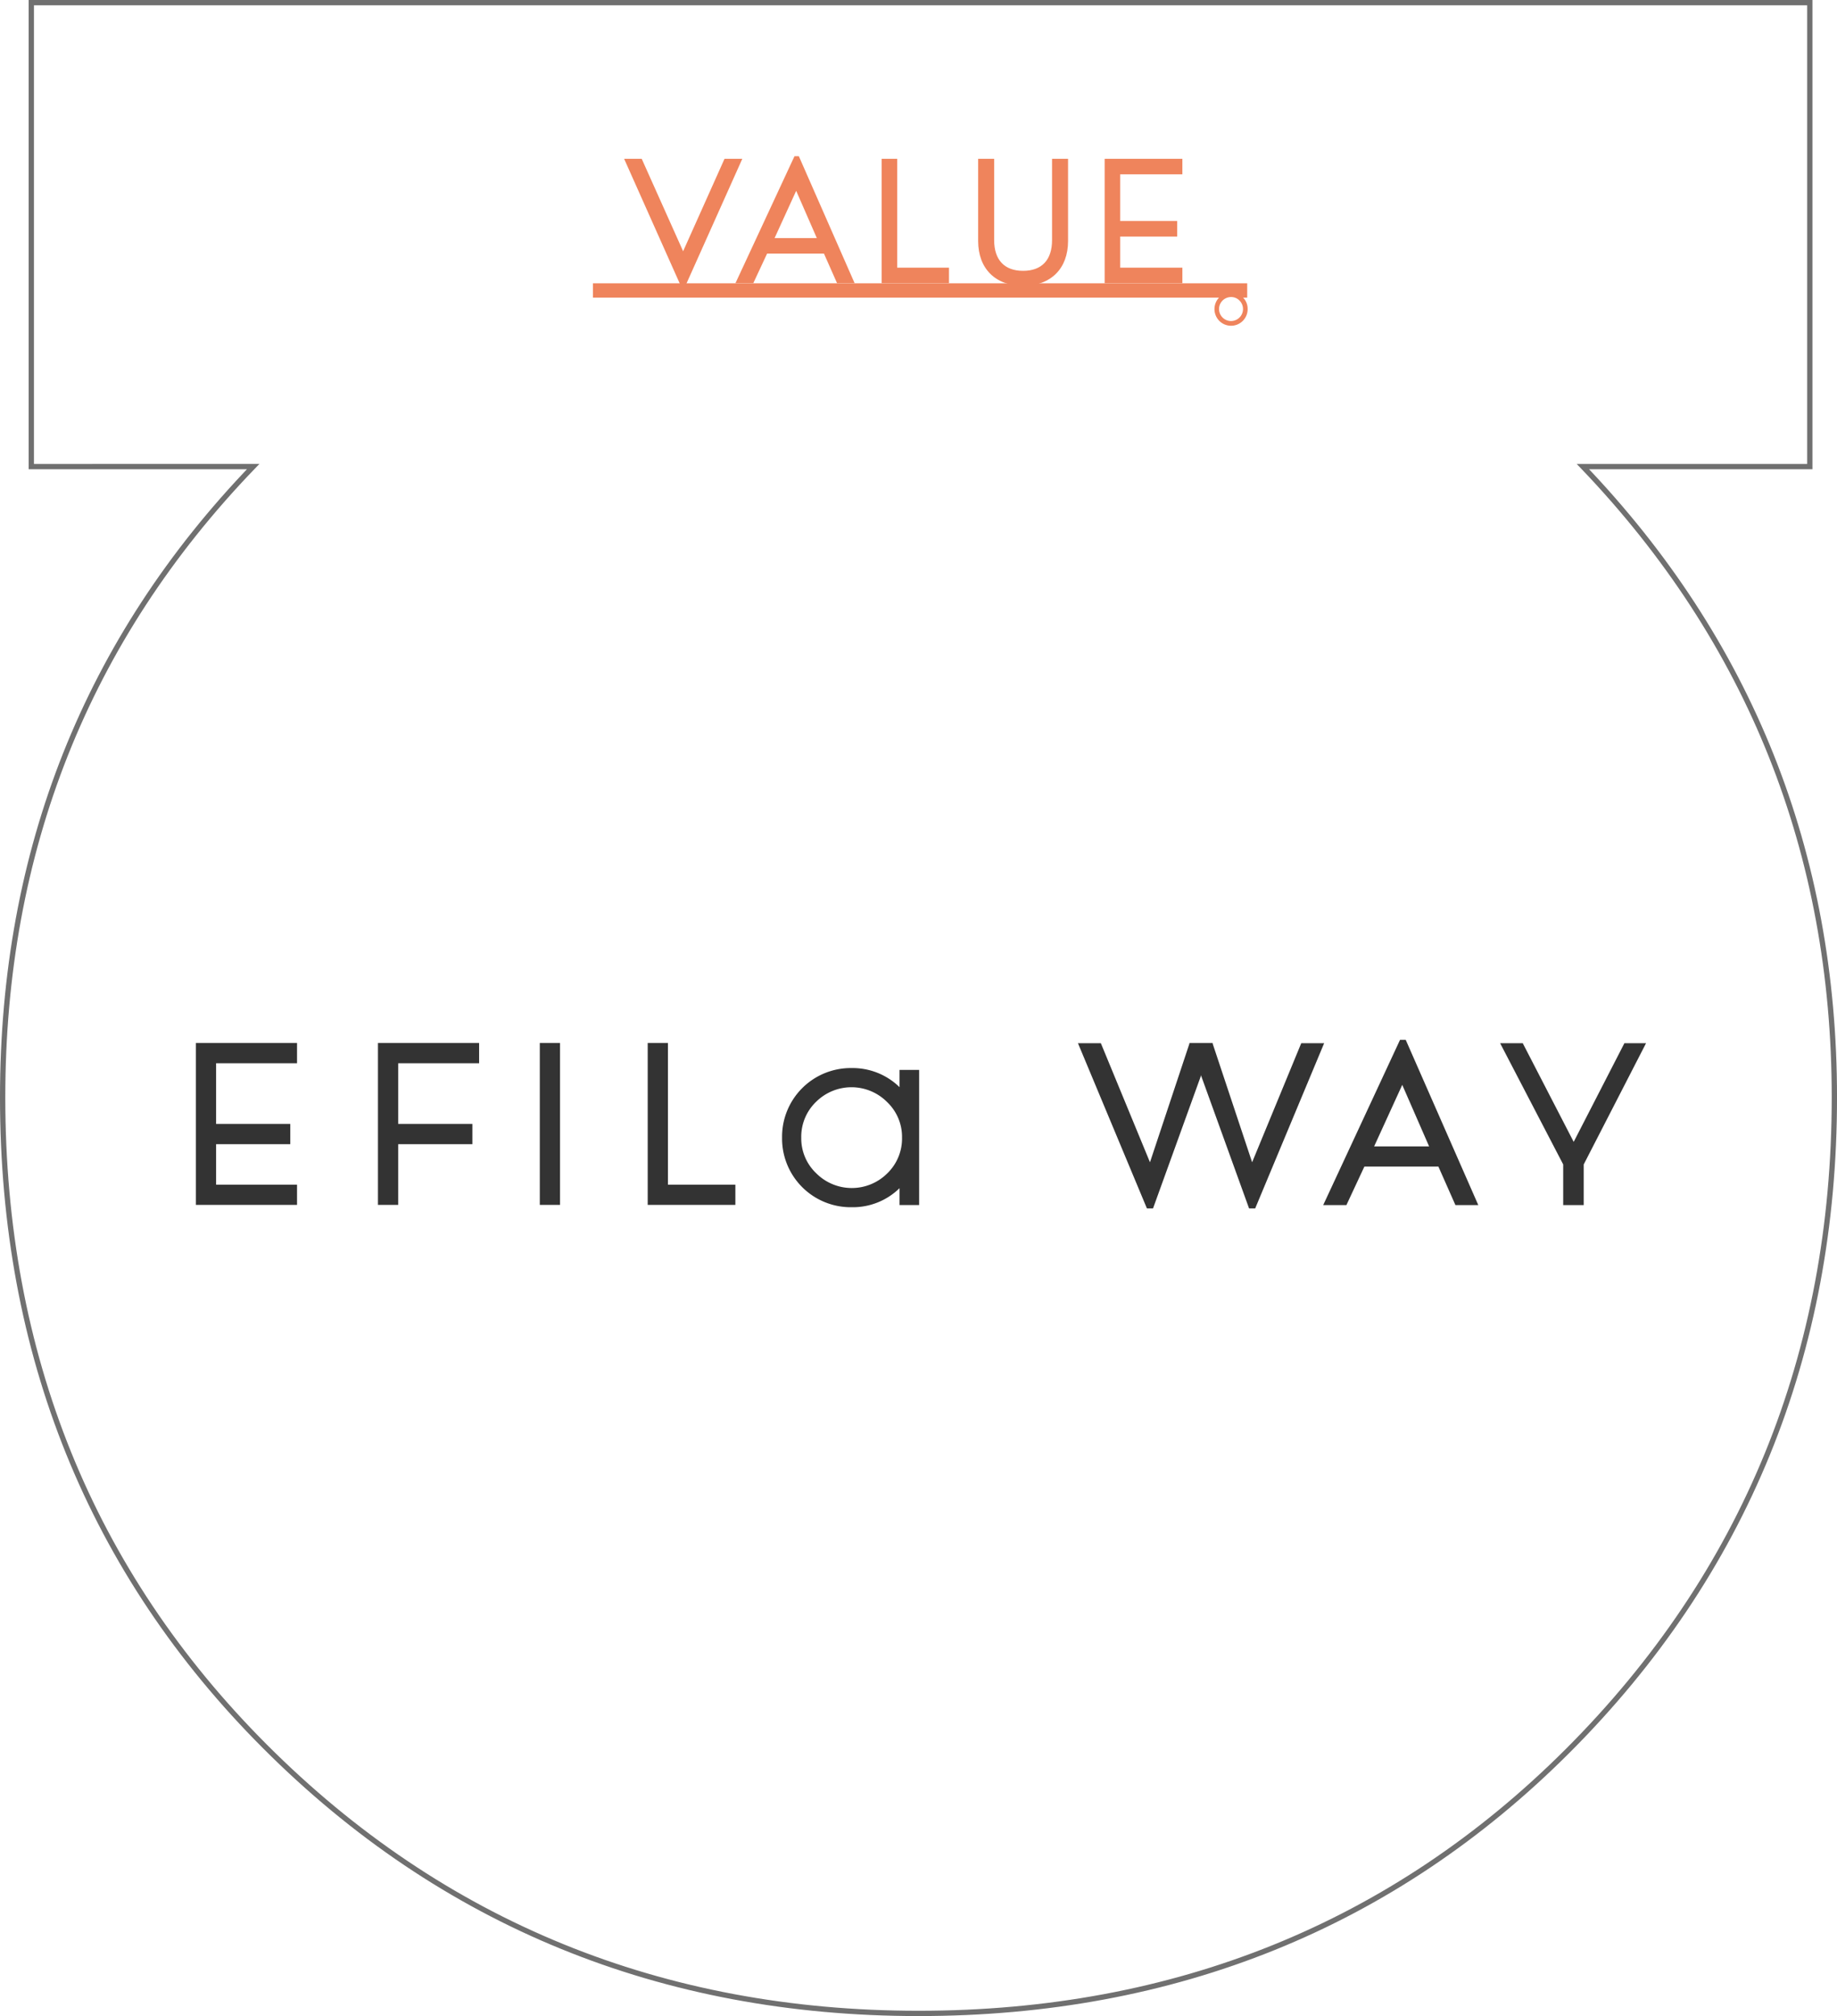 <svg xmlns="http://www.w3.org/2000/svg" xmlns:xlink="http://www.w3.org/1999/xlink" width="347" height="380.745" viewBox="0 0 347 380.745">
  <defs>
    <clipPath id="clip-path">
      <rect id="長方形_1847" data-name="長方形 1847" width="273.933" height="31.847" fill="#333"/>
    </clipPath>
    <clipPath id="clip-path-2">
      <rect id="長方形_1846" data-name="長方形 1846" width="273.933" height="31.848" fill="#333"/>
    </clipPath>
    <clipPath id="clip-path-3">
      <rect id="長方形_1841" data-name="長方形 1841" width="3.821" height="30.572" fill="#333"/>
    </clipPath>
    <clipPath id="clip-path-4">
      <rect id="長方形_1842" data-name="長方形 1842" width="19.108" height="30.572" fill="#333"/>
    </clipPath>
    <clipPath id="clip-path-6">
      <rect id="長方形_1844" data-name="長方形 1844" width="16.56" height="30.572" fill="#333"/>
    </clipPath>
    <clipPath id="clip-path-7">
      <rect id="長方形_1845" data-name="長方形 1845" width="25.886" height="26.279" fill="#333"/>
    </clipPath>
    <clipPath id="clip-path-8">
      <rect id="長方形_1800" data-name="長方形 1800" width="123.673" height="32" fill="#ef845c"/>
    </clipPath>
    <clipPath id="clip-path-10">
      <rect id="長方形_1797" data-name="長方形 1797" width="14.683" height="23.492" fill="#ef845c"/>
    </clipPath>
    <clipPath id="clip-path-11">
      <rect id="長方形_1798" data-name="長方形 1798" width="12.725" height="23.492" fill="#ef845c"/>
    </clipPath>
  </defs>
  <g id="グループ_6907" data-name="グループ 6907" transform="translate(-14 -4469.5)">
    <g id="グループ_5856" data-name="グループ 5856" transform="translate(51 4665.872)">
      <g id="グループ_3449" data-name="グループ 3449" clip-path="url(#clip-path)">
        <g id="グループ_3448" data-name="グループ 3448" transform="translate(0 0)">
          <g id="グループ_3447" data-name="グループ 3447" clip-path="url(#clip-path-2)">
            <g id="グループ_3434" data-name="グループ 3434" transform="translate(64.966 0.607)" style="mix-blend-mode: multiply;isolation: isolate">
              <g id="グループ_3433" data-name="グループ 3433">
                <g id="グループ_3432" data-name="グループ 3432" clip-path="url(#clip-path-3)">
                  <rect id="長方形_1840" data-name="長方形 1840" width="3.821" height="30.572" transform="translate(0 0)" fill="#333"/>
                </g>
              </g>
            </g>
            <g id="グループ_3437" data-name="グループ 3437" transform="translate(34.394 0.607)" style="mix-blend-mode: multiply;isolation: isolate">
              <g id="グループ_3436" data-name="グループ 3436">
                <g id="グループ_3435" data-name="グループ 3435" clip-path="url(#clip-path-4)">
                  <path id="パス_27364" data-name="パス 27364" d="M83.263,4.954V1.132H64.155V31.7h3.821V20.24H81.989V16.418H67.977V4.954Z" transform="translate(-64.155 -1.132)" fill="#333"/>
                </g>
              </g>
            </g>
            <g id="グループ_3440" data-name="グループ 3440" transform="translate(0 0.607)" style="mix-blend-mode: multiply;isolation: isolate">
              <g id="グループ_3439" data-name="グループ 3439">
                <g id="グループ_3438" data-name="グループ 3438" clip-path="url(#clip-path-4)">
                  <path id="パス_27365" data-name="パス 27365" d="M19.108,4.954V1.132H0V31.7H19.108V27.882H3.821V20.24H17.834V16.418H3.821V4.954Z" transform="translate(0 -1.132)" fill="#333"/>
                </g>
              </g>
            </g>
            <g id="グループ_3443" data-name="グループ 3443" transform="translate(85.347 0.607)" style="mix-blend-mode: multiply;isolation: isolate">
              <g id="グループ_3442" data-name="グループ 3442">
                <g id="グループ_3441" data-name="グループ 3441" clip-path="url(#clip-path-6)">
                  <path id="パス_27366" data-name="パス 27366" d="M163.022,27.883V1.132H159.2V31.7h16.56V27.883Z" transform="translate(-159.2 -1.132)" fill="#333"/>
                </g>
              </g>
            </g>
            <g id="グループ_3446" data-name="グループ 3446" transform="translate(110.73 5.332)" style="mix-blend-mode: multiply;isolation: isolate">
              <g id="グループ_3445" data-name="グループ 3445">
                <g id="グループ_3444" data-name="グループ 3444" clip-path="url(#clip-path-7)">
                  <path id="パス_27367" data-name="パス 27367" d="M228.735,10.3v3.255a12.664,12.664,0,0,0-9.048-3.607,12.966,12.966,0,0,0-13.14,13.14,12.966,12.966,0,0,0,13.14,13.14,12.6,12.6,0,0,0,9.048-3.595v3.183h3.7V10.3Zm.47,12.788a9.148,9.148,0,0,1-2.807,6.769,9.5,9.5,0,0,1-13.421-.059,9.078,9.078,0,0,1-2.808-6.71,9.146,9.146,0,0,1,2.808-6.769,9.494,9.494,0,0,1,13.421.058,9.078,9.078,0,0,1,2.807,6.711" transform="translate(-206.547 -9.945)" fill="#333"/>
                </g>
              </g>
            </g>
          </g>
        </g>
        <path id="パス_27368" data-name="パス 27368" d="M483.028,1.188l-9.581,18.637L463.823,1.188h-4.274l11.916,22.9v7.673h3.876V24.087l11.776-22.9Z" transform="translate(-213.185 -0.551)" fill="#333"/>
        <path id="パス_27369" data-name="パス 27369" d="M331.879,1.188,324.4,23.681l-9.28-22.493h-4.325l13.03,31.21h1.15l11.28-31.21Z" transform="translate(-144.176 -0.551)" fill="#333"/>
        <path id="パス_27370" data-name="パス 27370" d="M371.192,1.188l-9.28,22.493L354.429,1.188h-4.371l11.28,31.21h1.15l13.03-31.21Z" transform="translate(-162.392 -0.551)" fill="#333"/>
        <path id="パス_27371" data-name="パス 27371" d="M412.147,8.508l5.072,11.618H406.837ZM411.731,0,397.217,31.21H401.6l3.393-7.27h13.981l3.217,7.27h4.318L412.8,0Z" transform="translate(-184.269)" fill="#333"/>
      </g>
    </g>
    <g id="グループ_5857" data-name="グループ 5857" transform="translate(126 4499)">
      <g id="グループ_3381" data-name="グループ 3381" clip-path="url(#clip-path-8)">
        <g id="グループ_3380" data-name="グループ 3380" transform="translate(0 0)">
          <g id="グループ_3379" data-name="グループ 3379" clip-path="url(#clip-path-8)">
            <g id="グループ_3375" data-name="グループ 3375" transform="translate(96.664 0.489)" style="mix-blend-mode: multiply;isolation: isolate">
              <g id="グループ_3374" data-name="グループ 3374">
                <g id="グループ_3373" data-name="グループ 3373" clip-path="url(#clip-path-10)">
                  <path id="パス_27301" data-name="パス 27301" d="M141.348,3.578V.641H126.667V24.133h14.682V21.2H129.6V15.324h10.766V12.387H129.6V3.578Z" transform="translate(-126.666 -0.641)" fill="#ef845c"/>
                </g>
              </g>
            </g>
            <g id="グループ_3378" data-name="グループ 3378" transform="translate(54.535 0.489)" style="mix-blend-mode: multiply;isolation: isolate">
              <g id="グループ_3377" data-name="グループ 3377">
                <g id="グループ_3376" data-name="グループ 3376" clip-path="url(#clip-path-11)">
                  <path id="パス_27302" data-name="パス 27302" d="M74.4,21.2V.641H71.461V24.133H84.185V21.2Z" transform="translate(-71.461 -0.641)" fill="#ef845c"/>
                </g>
              </g>
            </g>
            <path id="パス_27303" data-name="パス 27303" d="M109.312.641V16c0,3.743-1.942,5.8-5.468,5.8s-5.468-2.061-5.468-5.8V.641H95.352V16.163c0,5.218,3.254,8.459,8.492,8.459s8.492-3.241,8.492-8.459V.641Z" transform="translate(-22.585 -0.152)" fill="#ef845c"/>
            <path id="パス_27304" data-name="パス 27304" d="M19.308,24.622,30.047.642H26.688L18.867,18.1,11.045.642H7.722l10.7,23.981Z" transform="translate(-1.829 -0.152)" fill="#ef845c"/>
            <path id="パス_27305" data-name="パス 27305" d="M46.431,0,35.279,23.982h3.369l2.607-5.587H52l2.472,5.587h3.318L47.254,0Zm-3.76,15.465,4.08-8.927,3.9,8.927Z" transform="translate(-8.356 0)" fill="#ef845c"/>
            <path id="パス_27306" data-name="パス 27306" d="M123.59,31.456H0v2.7H118.265a3.169,3.169,0,0,0,.041,4.378,3.134,3.134,0,0,0,5.368-2.221,3.018,3.018,0,0,0-.86-2.157h.776Zm-1.449,3.262a2.264,2.264,0,1,1-1.6-.669,2.165,2.165,0,0,1,1.6.669" transform="translate(0 -7.451)" fill="#ef845c"/>
          </g>
        </g>
      </g>
    </g>
    <path id="パス_30172" data-name="パス 30172" d="M434.951,129.478H392.09c31.533,32.945,47.5,72.93,47.5,119.127,0,48.46-16.948,89.978-50.373,123.406C356.3,404.918,315.039,421.6,266.585,421.6c-48.475,0-89.992-16.949-123.4-50.369-32.91-32.9-49.6-74.159-49.6-122.63,0-46.554,15.9-86.531,47.324-119.127H99V41.859H434.951Z" transform="translate(-79.086 4428.141)" fill="none" stroke="#707070" stroke-width="1"/>
  </g>
</svg>
